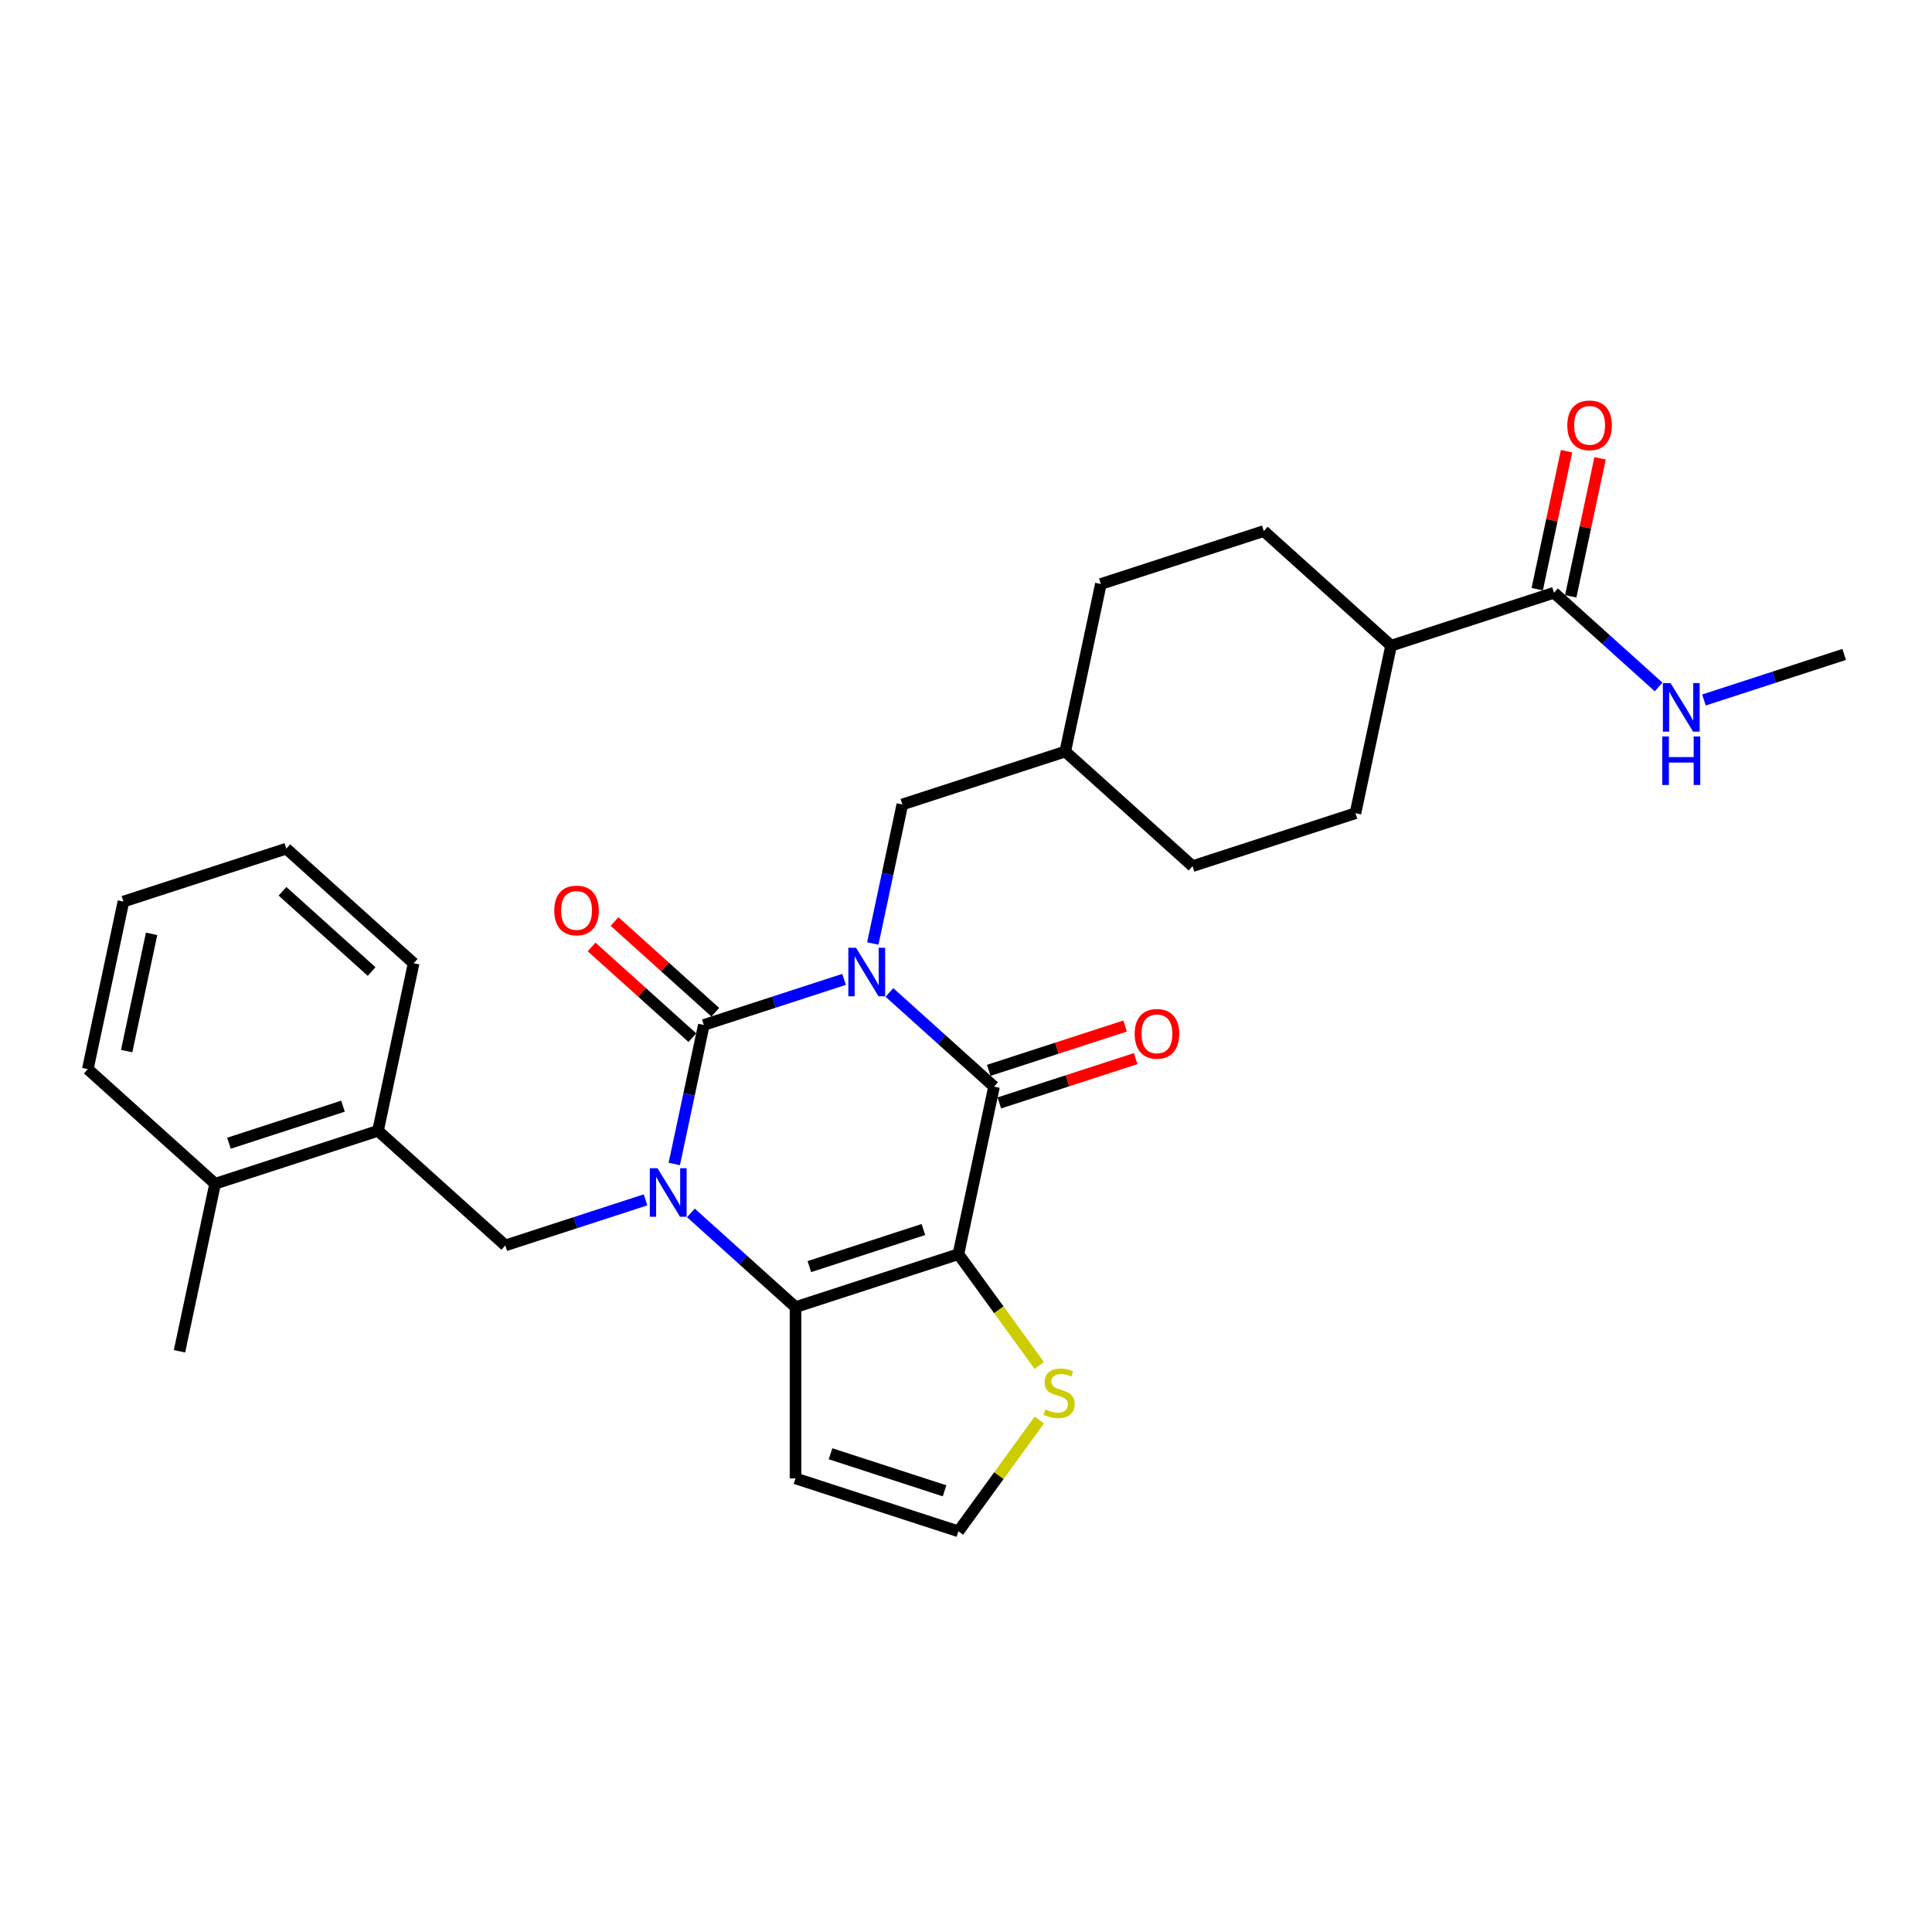 <?xml version='1.0' encoding='iso-8859-1'?>
<svg version='1.1' baseProfile='full'
              xmlns='http://www.w3.org/2000/svg'
                      xmlns:rdkit='http://www.rdkit.org/xml'
                      xmlns:xlink='http://www.w3.org/1999/xlink'
                  xml:space='preserve'
width='1000px' height='1000px' viewBox='0 0 1000 1000'>
<!-- END OF HEADER -->
<rect style='opacity:1.0;fill:#FFFFFF;stroke:none' width='1000' height='1000' x='0' y='0'> </rect>
<path class='bond-0' d='M 436.885,506.928 L 400.594,518.72' style='fill:none;fill-rule:evenodd;stroke:#0000FF;stroke-width:6px;stroke-linecap:butt;stroke-linejoin:miter;stroke-opacity:1' />
<path class='bond-0' d='M 400.594,518.72 L 364.303,530.512' style='fill:none;fill-rule:evenodd;stroke:#000000;stroke-width:6px;stroke-linecap:butt;stroke-linejoin:miter;stroke-opacity:1' />
<path class='bond-3' d='M 460.362,513.684 L 487.436,538.061' style='fill:none;fill-rule:evenodd;stroke:#0000FF;stroke-width:6px;stroke-linecap:butt;stroke-linejoin:miter;stroke-opacity:1' />
<path class='bond-3' d='M 487.436,538.061 L 514.51,562.439' style='fill:none;fill-rule:evenodd;stroke:#000000;stroke-width:6px;stroke-linecap:butt;stroke-linejoin:miter;stroke-opacity:1' />
<path class='bond-8' d='M 451.763,488.344 L 459.41,452.368' style='fill:none;fill-rule:evenodd;stroke:#0000FF;stroke-width:6px;stroke-linecap:butt;stroke-linejoin:miter;stroke-opacity:1' />
<path class='bond-8' d='M 459.41,452.368 L 467.056,416.392' style='fill:none;fill-rule:evenodd;stroke:#000000;stroke-width:6px;stroke-linecap:butt;stroke-linejoin:miter;stroke-opacity:1' />
<path class='bond-1' d='M 364.303,530.512 L 356.656,566.487' style='fill:none;fill-rule:evenodd;stroke:#000000;stroke-width:6px;stroke-linecap:butt;stroke-linejoin:miter;stroke-opacity:1' />
<path class='bond-1' d='M 356.656,566.487 L 349.009,602.463' style='fill:none;fill-rule:evenodd;stroke:#0000FF;stroke-width:6px;stroke-linecap:butt;stroke-linejoin:miter;stroke-opacity:1' />
<path class='bond-10' d='M 370.235,523.923 L 344.163,500.447' style='fill:none;fill-rule:evenodd;stroke:#000000;stroke-width:6px;stroke-linecap:butt;stroke-linejoin:miter;stroke-opacity:1' />
<path class='bond-10' d='M 344.163,500.447 L 318.09,476.972' style='fill:none;fill-rule:evenodd;stroke:#FF0000;stroke-width:6px;stroke-linecap:butt;stroke-linejoin:miter;stroke-opacity:1' />
<path class='bond-10' d='M 358.37,537.1 L 332.298,513.625' style='fill:none;fill-rule:evenodd;stroke:#000000;stroke-width:6px;stroke-linecap:butt;stroke-linejoin:miter;stroke-opacity:1' />
<path class='bond-10' d='M 332.298,513.625 L 306.225,490.149' style='fill:none;fill-rule:evenodd;stroke:#FF0000;stroke-width:6px;stroke-linecap:butt;stroke-linejoin:miter;stroke-opacity:1' />
<path class='bond-5' d='M 334.131,621.048 L 297.84,632.84' style='fill:none;fill-rule:evenodd;stroke:#0000FF;stroke-width:6px;stroke-linecap:butt;stroke-linejoin:miter;stroke-opacity:1' />
<path class='bond-5' d='M 297.84,632.84 L 261.549,644.631' style='fill:none;fill-rule:evenodd;stroke:#000000;stroke-width:6px;stroke-linecap:butt;stroke-linejoin:miter;stroke-opacity:1' />
<path class='bond-29' d='M 357.608,627.803 L 384.682,652.181' style='fill:none;fill-rule:evenodd;stroke:#0000FF;stroke-width:6px;stroke-linecap:butt;stroke-linejoin:miter;stroke-opacity:1' />
<path class='bond-29' d='M 384.682,652.181 L 411.756,676.559' style='fill:none;fill-rule:evenodd;stroke:#000000;stroke-width:6px;stroke-linecap:butt;stroke-linejoin:miter;stroke-opacity:1' />
<path class='bond-2' d='M 496.077,649.161 L 514.51,562.439' style='fill:none;fill-rule:evenodd;stroke:#000000;stroke-width:6px;stroke-linecap:butt;stroke-linejoin:miter;stroke-opacity:1' />
<path class='bond-4' d='M 496.077,649.161 L 411.756,676.559' style='fill:none;fill-rule:evenodd;stroke:#000000;stroke-width:6px;stroke-linecap:butt;stroke-linejoin:miter;stroke-opacity:1' />
<path class='bond-4' d='M 477.949,636.407 L 418.925,655.585' style='fill:none;fill-rule:evenodd;stroke:#000000;stroke-width:6px;stroke-linecap:butt;stroke-linejoin:miter;stroke-opacity:1' />
<path class='bond-6' d='M 496.077,649.161 L 517,677.96' style='fill:none;fill-rule:evenodd;stroke:#000000;stroke-width:6px;stroke-linecap:butt;stroke-linejoin:miter;stroke-opacity:1' />
<path class='bond-6' d='M 517,677.96 L 537.923,706.758' style='fill:none;fill-rule:evenodd;stroke:#CCCC00;stroke-width:6px;stroke-linecap:butt;stroke-linejoin:miter;stroke-opacity:1' />
<path class='bond-13' d='M 517.25,570.871 L 552.539,559.405' style='fill:none;fill-rule:evenodd;stroke:#000000;stroke-width:6px;stroke-linecap:butt;stroke-linejoin:miter;stroke-opacity:1' />
<path class='bond-13' d='M 552.539,559.405 L 587.828,547.939' style='fill:none;fill-rule:evenodd;stroke:#FF0000;stroke-width:6px;stroke-linecap:butt;stroke-linejoin:miter;stroke-opacity:1' />
<path class='bond-13' d='M 511.77,554.007 L 547.059,542.541' style='fill:none;fill-rule:evenodd;stroke:#000000;stroke-width:6px;stroke-linecap:butt;stroke-linejoin:miter;stroke-opacity:1' />
<path class='bond-13' d='M 547.059,542.541 L 582.349,531.075' style='fill:none;fill-rule:evenodd;stroke:#FF0000;stroke-width:6px;stroke-linecap:butt;stroke-linejoin:miter;stroke-opacity:1' />
<path class='bond-7' d='M 411.756,676.559 L 411.756,765.218' style='fill:none;fill-rule:evenodd;stroke:#000000;stroke-width:6px;stroke-linecap:butt;stroke-linejoin:miter;stroke-opacity:1' />
<path class='bond-11' d='M 261.549,644.631 L 195.662,585.306' style='fill:none;fill-rule:evenodd;stroke:#000000;stroke-width:6px;stroke-linecap:butt;stroke-linejoin:miter;stroke-opacity:1' />
<path class='bond-12' d='M 537.923,735.02 L 517,763.818' style='fill:none;fill-rule:evenodd;stroke:#CCCC00;stroke-width:6px;stroke-linecap:butt;stroke-linejoin:miter;stroke-opacity:1' />
<path class='bond-12' d='M 517,763.818 L 496.077,792.616' style='fill:none;fill-rule:evenodd;stroke:#000000;stroke-width:6px;stroke-linecap:butt;stroke-linejoin:miter;stroke-opacity:1' />
<path class='bond-31' d='M 411.756,765.218 L 496.077,792.616' style='fill:none;fill-rule:evenodd;stroke:#000000;stroke-width:6px;stroke-linecap:butt;stroke-linejoin:miter;stroke-opacity:1' />
<path class='bond-31' d='M 429.884,752.464 L 488.908,771.642' style='fill:none;fill-rule:evenodd;stroke:#000000;stroke-width:6px;stroke-linecap:butt;stroke-linejoin:miter;stroke-opacity:1' />
<path class='bond-20' d='M 467.056,416.392 L 551.377,388.995' style='fill:none;fill-rule:evenodd;stroke:#000000;stroke-width:6px;stroke-linecap:butt;stroke-linejoin:miter;stroke-opacity:1' />
<path class='bond-9' d='M 804.338,306.803 L 720.018,334.2' style='fill:none;fill-rule:evenodd;stroke:#000000;stroke-width:6px;stroke-linecap:butt;stroke-linejoin:miter;stroke-opacity:1' />
<path class='bond-15' d='M 813.01,308.646 L 820.601,272.936' style='fill:none;fill-rule:evenodd;stroke:#000000;stroke-width:6px;stroke-linecap:butt;stroke-linejoin:miter;stroke-opacity:1' />
<path class='bond-15' d='M 820.601,272.936 L 828.191,237.226' style='fill:none;fill-rule:evenodd;stroke:#FF0000;stroke-width:6px;stroke-linecap:butt;stroke-linejoin:miter;stroke-opacity:1' />
<path class='bond-15' d='M 795.666,304.959 L 803.256,269.249' style='fill:none;fill-rule:evenodd;stroke:#000000;stroke-width:6px;stroke-linecap:butt;stroke-linejoin:miter;stroke-opacity:1' />
<path class='bond-15' d='M 803.256,269.249 L 810.847,233.54' style='fill:none;fill-rule:evenodd;stroke:#FF0000;stroke-width:6px;stroke-linecap:butt;stroke-linejoin:miter;stroke-opacity:1' />
<path class='bond-17' d='M 804.338,306.803 L 831.412,331.18' style='fill:none;fill-rule:evenodd;stroke:#000000;stroke-width:6px;stroke-linecap:butt;stroke-linejoin:miter;stroke-opacity:1' />
<path class='bond-17' d='M 831.412,331.18 L 858.487,355.558' style='fill:none;fill-rule:evenodd;stroke:#0000FF;stroke-width:6px;stroke-linecap:butt;stroke-linejoin:miter;stroke-opacity:1' />
<path class='bond-16' d='M 195.662,585.306 L 111.342,612.704' style='fill:none;fill-rule:evenodd;stroke:#000000;stroke-width:6px;stroke-linecap:butt;stroke-linejoin:miter;stroke-opacity:1' />
<path class='bond-16' d='M 177.534,572.552 L 118.51,591.73' style='fill:none;fill-rule:evenodd;stroke:#000000;stroke-width:6px;stroke-linecap:butt;stroke-linejoin:miter;stroke-opacity:1' />
<path class='bond-23' d='M 195.662,585.306 L 214.095,498.584' style='fill:none;fill-rule:evenodd;stroke:#000000;stroke-width:6px;stroke-linecap:butt;stroke-linejoin:miter;stroke-opacity:1' />
<path class='bond-14' d='M 720.018,334.2 L 701.584,420.922' style='fill:none;fill-rule:evenodd;stroke:#000000;stroke-width:6px;stroke-linecap:butt;stroke-linejoin:miter;stroke-opacity:1' />
<path class='bond-30' d='M 720.018,334.2 L 654.131,274.875' style='fill:none;fill-rule:evenodd;stroke:#000000;stroke-width:6px;stroke-linecap:butt;stroke-linejoin:miter;stroke-opacity:1' />
<path class='bond-24' d='M 111.342,612.704 L 92.908,699.426' style='fill:none;fill-rule:evenodd;stroke:#000000;stroke-width:6px;stroke-linecap:butt;stroke-linejoin:miter;stroke-opacity:1' />
<path class='bond-25' d='M 111.342,612.704 L 45.455,553.379' style='fill:none;fill-rule:evenodd;stroke:#000000;stroke-width:6px;stroke-linecap:butt;stroke-linejoin:miter;stroke-opacity:1' />
<path class='bond-26' d='M 881.964,362.313 L 918.255,350.522' style='fill:none;fill-rule:evenodd;stroke:#0000FF;stroke-width:6px;stroke-linecap:butt;stroke-linejoin:miter;stroke-opacity:1' />
<path class='bond-26' d='M 918.255,350.522 L 954.545,338.73' style='fill:none;fill-rule:evenodd;stroke:#000000;stroke-width:6px;stroke-linecap:butt;stroke-linejoin:miter;stroke-opacity:1' />
<path class='bond-18' d='M 654.131,274.875 L 569.81,302.272' style='fill:none;fill-rule:evenodd;stroke:#000000;stroke-width:6px;stroke-linecap:butt;stroke-linejoin:miter;stroke-opacity:1' />
<path class='bond-19' d='M 701.584,420.922 L 617.264,448.32' style='fill:none;fill-rule:evenodd;stroke:#000000;stroke-width:6px;stroke-linecap:butt;stroke-linejoin:miter;stroke-opacity:1' />
<path class='bond-21' d='M 551.377,388.995 L 569.81,302.272' style='fill:none;fill-rule:evenodd;stroke:#000000;stroke-width:6px;stroke-linecap:butt;stroke-linejoin:miter;stroke-opacity:1' />
<path class='bond-22' d='M 551.377,388.995 L 617.264,448.32' style='fill:none;fill-rule:evenodd;stroke:#000000;stroke-width:6px;stroke-linecap:butt;stroke-linejoin:miter;stroke-opacity:1' />
<path class='bond-27' d='M 214.095,498.584 L 148.208,439.259' style='fill:none;fill-rule:evenodd;stroke:#000000;stroke-width:6px;stroke-linecap:butt;stroke-linejoin:miter;stroke-opacity:1' />
<path class='bond-27' d='M 192.347,502.863 L 146.226,461.335' style='fill:none;fill-rule:evenodd;stroke:#000000;stroke-width:6px;stroke-linecap:butt;stroke-linejoin:miter;stroke-opacity:1' />
<path class='bond-32' d='M 45.455,553.379 L 63.888,466.656' style='fill:none;fill-rule:evenodd;stroke:#000000;stroke-width:6px;stroke-linecap:butt;stroke-linejoin:miter;stroke-opacity:1' />
<path class='bond-32' d='M 65.564,544.057 L 78.467,483.351' style='fill:none;fill-rule:evenodd;stroke:#000000;stroke-width:6px;stroke-linecap:butt;stroke-linejoin:miter;stroke-opacity:1' />
<path class='bond-28' d='M 148.208,439.259 L 63.888,466.656' style='fill:none;fill-rule:evenodd;stroke:#000000;stroke-width:6px;stroke-linecap:butt;stroke-linejoin:miter;stroke-opacity:1' />
<path  class='atom-0' d='M 443.073 490.56
L 451.301 503.859
Q 452.116 505.171, 453.428 507.547
Q 454.741 509.923, 454.812 510.065
L 454.812 490.56
L 458.145 490.56
L 458.145 515.668
L 454.705 515.668
L 445.875 501.128
Q 444.846 499.426, 443.747 497.475
Q 442.683 495.525, 442.364 494.922
L 442.364 515.668
L 439.101 515.668
L 439.101 490.56
L 443.073 490.56
' fill='#0000FF'/>
<path  class='atom-2' d='M 340.319 604.68
L 348.547 617.979
Q 349.363 619.291, 350.675 621.667
Q 351.987 624.043, 352.058 624.185
L 352.058 604.68
L 355.391 604.68
L 355.391 629.788
L 351.951 629.788
L 343.121 615.248
Q 342.092 613.546, 340.993 611.595
Q 339.929 609.645, 339.61 609.042
L 339.61 629.788
L 336.347 629.788
L 336.347 604.68
L 340.319 604.68
' fill='#0000FF'/>
<path  class='atom-7' d='M 541.097 729.506
Q 541.381 729.613, 542.551 730.109
Q 543.721 730.606, 544.998 730.925
Q 546.31 731.209, 547.587 731.209
Q 549.963 731.209, 551.346 730.074
Q 552.729 728.903, 552.729 726.882
Q 552.729 725.499, 552.02 724.648
Q 551.346 723.797, 550.282 723.336
Q 549.218 722.875, 547.445 722.343
Q 545.211 721.669, 543.863 721.03
Q 542.551 720.392, 541.593 719.045
Q 540.671 717.697, 540.671 715.427
Q 540.671 712.271, 542.799 710.32
Q 544.962 708.37, 549.218 708.37
Q 552.126 708.37, 555.424 709.753
L 554.609 712.484
Q 551.594 711.242, 549.324 711.242
Q 546.877 711.242, 545.53 712.271
Q 544.182 713.264, 544.218 715.002
Q 544.218 716.349, 544.891 717.165
Q 545.601 717.981, 546.594 718.442
Q 547.622 718.903, 549.324 719.435
Q 551.594 720.144, 552.942 720.853
Q 554.289 721.562, 555.247 723.016
Q 556.24 724.435, 556.24 726.882
Q 556.24 730.357, 553.899 732.237
Q 551.594 734.081, 547.729 734.081
Q 545.494 734.081, 543.792 733.585
Q 542.125 733.124, 540.139 732.308
L 541.097 729.506
' fill='#CCCC00'/>
<path  class='atom-11' d='M 286.89 471.258
Q 286.89 465.229, 289.869 461.86
Q 292.848 458.491, 298.416 458.491
Q 303.984 458.491, 306.963 461.86
Q 309.941 465.229, 309.941 471.258
Q 309.941 477.357, 306.927 480.833
Q 303.913 484.273, 298.416 484.273
Q 292.883 484.273, 289.869 480.833
Q 286.89 477.393, 286.89 471.258
M 298.416 481.436
Q 302.246 481.436, 304.303 478.882
Q 306.395 476.293, 306.395 471.258
Q 306.395 466.328, 304.303 463.846
Q 302.246 461.328, 298.416 461.328
Q 294.586 461.328, 292.493 463.81
Q 290.436 466.293, 290.436 471.258
Q 290.436 476.329, 292.493 478.882
Q 294.586 481.436, 298.416 481.436
' fill='#FF0000'/>
<path  class='atom-14' d='M 587.305 535.113
Q 587.305 529.084, 590.284 525.715
Q 593.263 522.346, 598.831 522.346
Q 604.398 522.346, 607.377 525.715
Q 610.356 529.084, 610.356 535.113
Q 610.356 541.212, 607.342 544.688
Q 604.327 548.128, 598.831 548.128
Q 593.298 548.128, 590.284 544.688
Q 587.305 541.248, 587.305 535.113
M 598.831 545.291
Q 602.661 545.291, 604.718 542.737
Q 606.81 540.149, 606.81 535.113
Q 606.81 530.183, 604.718 527.701
Q 602.661 525.183, 598.831 525.183
Q 595 525.183, 592.908 527.665
Q 590.851 530.148, 590.851 535.113
Q 590.851 540.184, 592.908 542.737
Q 595 545.291, 598.831 545.291
' fill='#FF0000'/>
<path  class='atom-16' d='M 811.246 220.151
Q 811.246 214.122, 814.225 210.753
Q 817.204 207.384, 822.771 207.384
Q 828.339 207.384, 831.318 210.753
Q 834.297 214.122, 834.297 220.151
Q 834.297 226.251, 831.283 229.726
Q 828.268 233.166, 822.771 233.166
Q 817.239 233.166, 814.225 229.726
Q 811.246 226.286, 811.246 220.151
M 822.771 230.329
Q 826.602 230.329, 828.658 227.776
Q 830.751 225.187, 830.751 220.151
Q 830.751 215.222, 828.658 212.739
Q 826.602 210.221, 822.771 210.221
Q 818.941 210.221, 816.849 212.704
Q 814.792 215.186, 814.792 220.151
Q 814.792 225.222, 816.849 227.776
Q 818.941 230.329, 822.771 230.329
' fill='#FF0000'/>
<path  class='atom-18' d='M 864.675 353.573
L 872.903 366.872
Q 873.718 368.184, 875.03 370.56
Q 876.343 372.937, 876.414 373.078
L 876.414 353.573
L 879.747 353.573
L 879.747 378.682
L 876.307 378.682
L 867.477 364.141
Q 866.448 362.439, 865.349 360.489
Q 864.285 358.538, 863.966 357.935
L 863.966 378.682
L 860.703 378.682
L 860.703 353.573
L 864.675 353.573
' fill='#0000FF'/>
<path  class='atom-18' d='M 860.402 381.192
L 863.806 381.192
L 863.806 391.867
L 876.644 391.867
L 876.644 381.192
L 880.049 381.192
L 880.049 406.301
L 876.644 406.301
L 876.644 394.704
L 863.806 394.704
L 863.806 406.301
L 860.402 406.301
L 860.402 381.192
' fill='#0000FF'/>
</svg>

